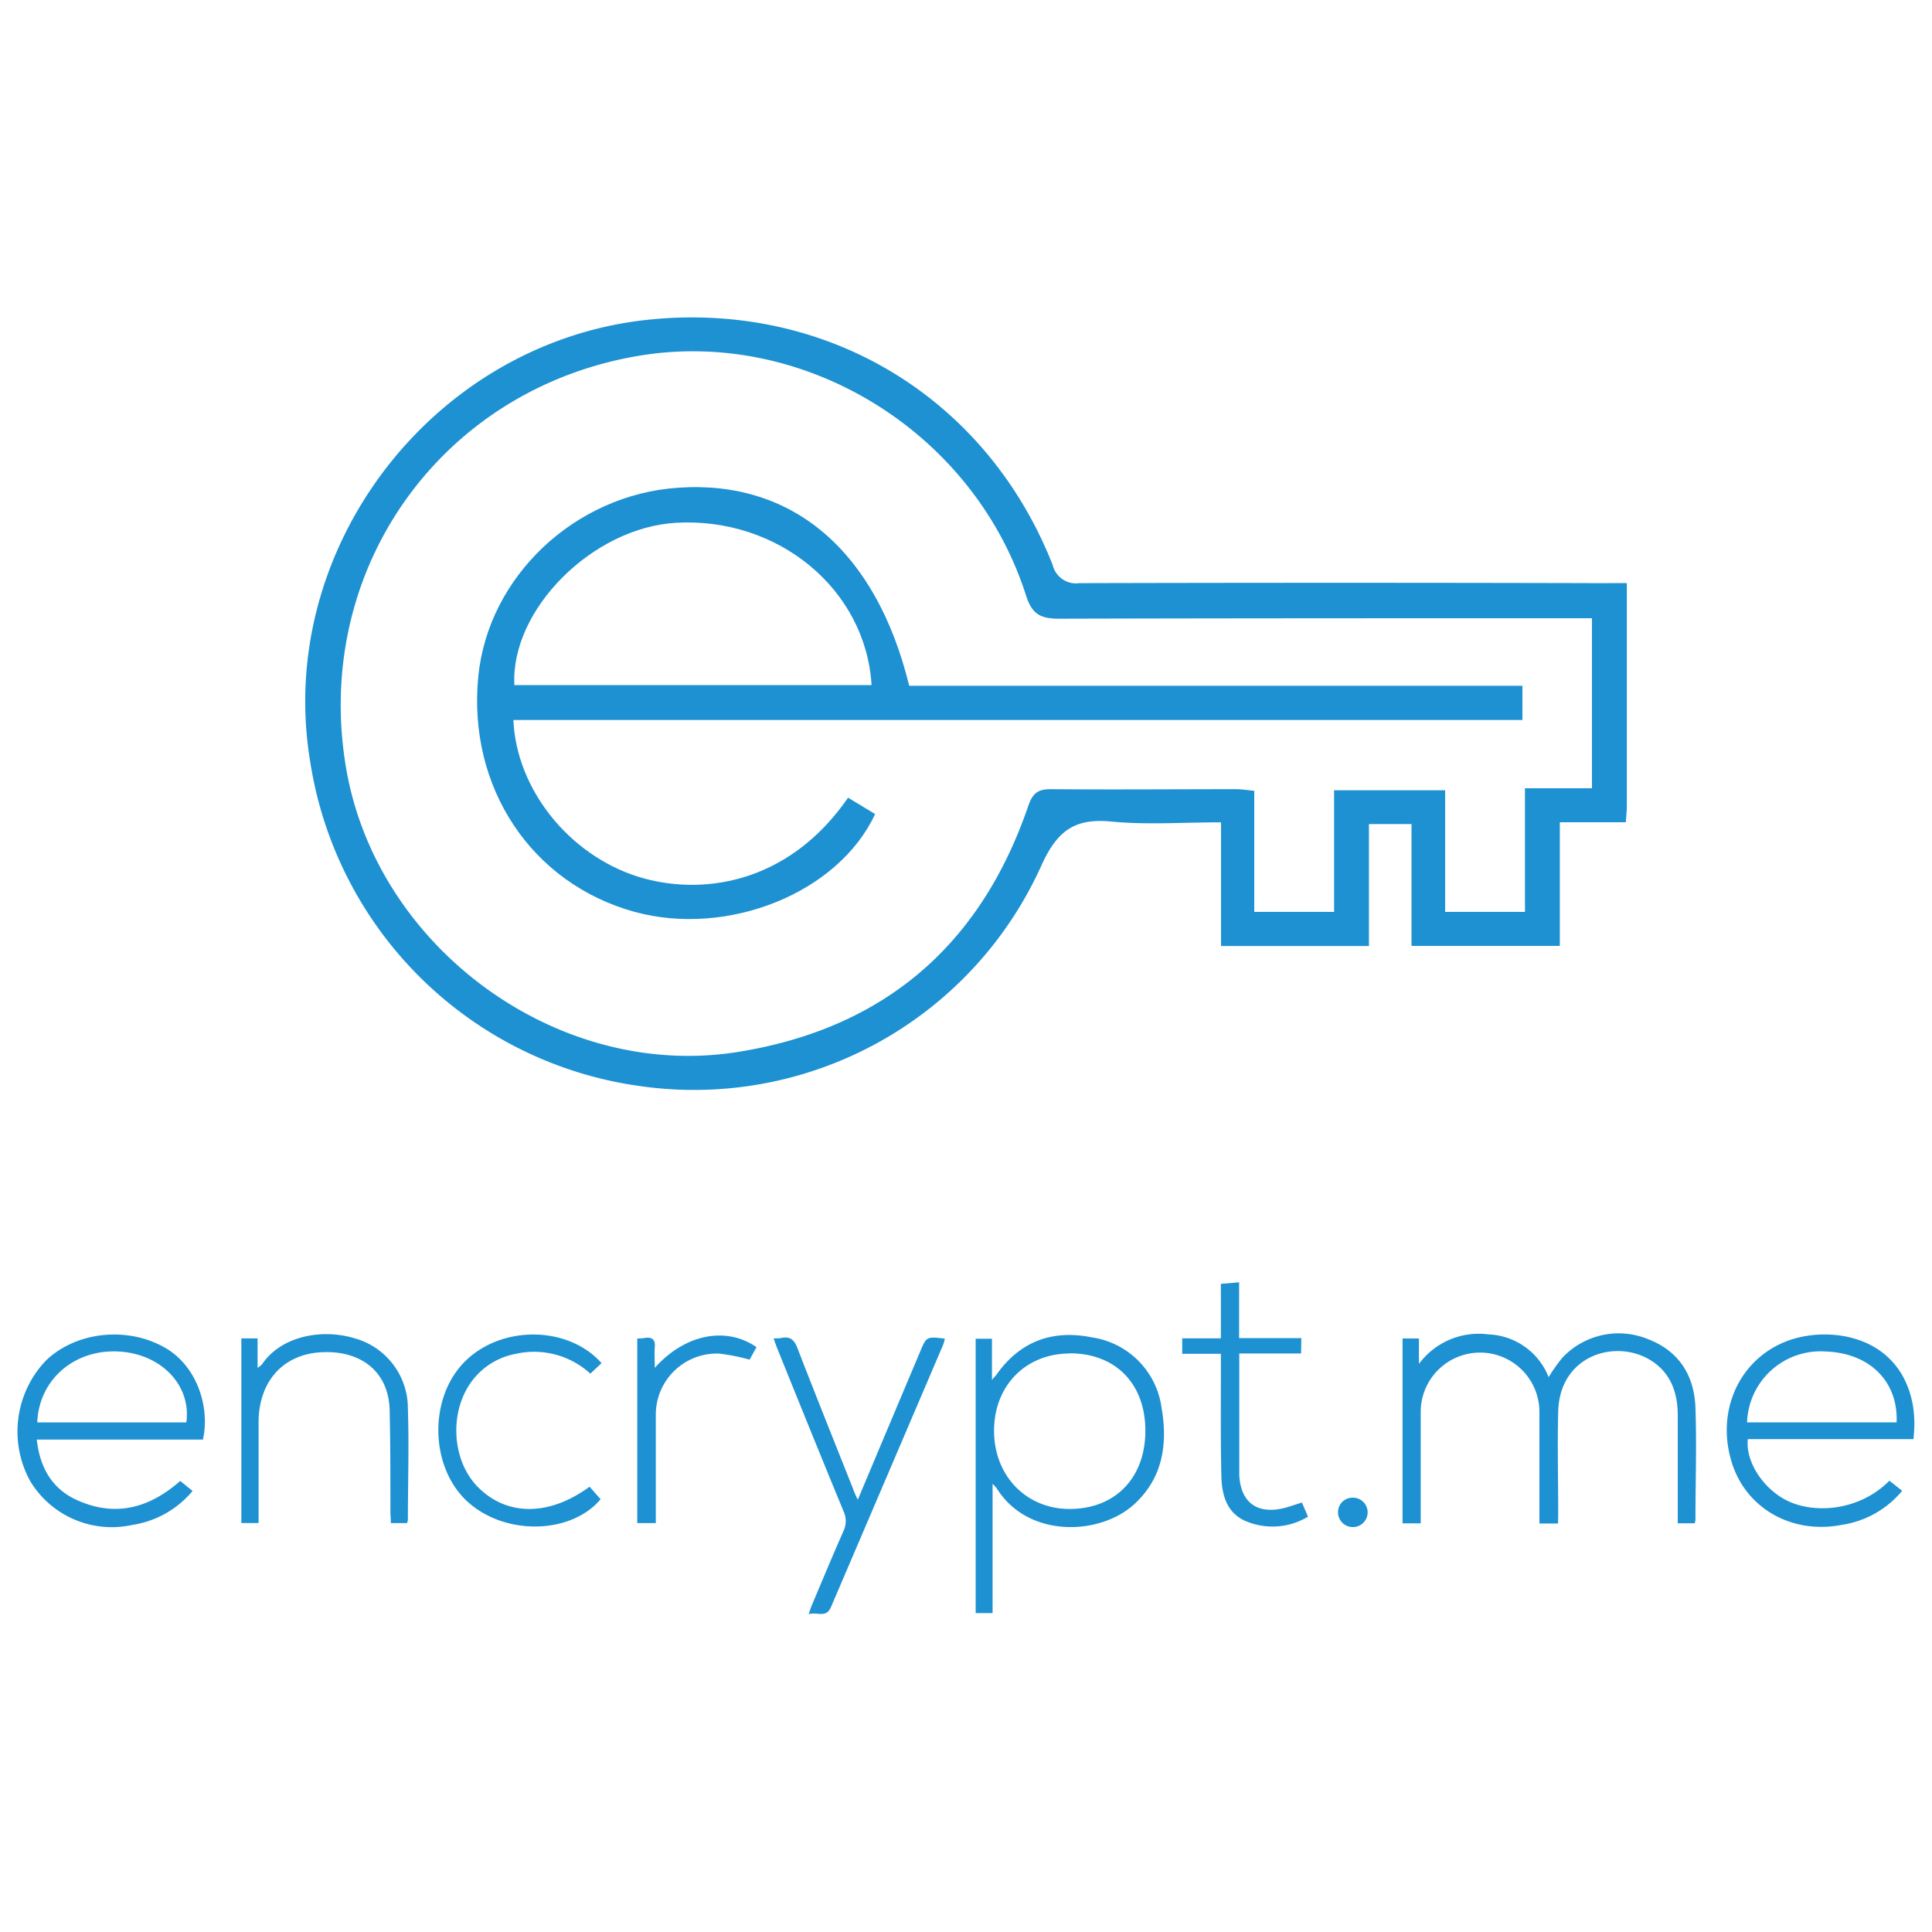 <svg id="Capa_1" data-name="Capa 1" xmlns="http://www.w3.org/2000/svg" viewBox="0 0 250 250"><path d="M201.61,197.14H199.2v-1.32c0-4.36,0-8.72,0-13.08a7.68,7.68,0,1,0-15.36-.07c0,4.37,0,8.73,0,13.09v1.36h-2.35V173.2h2.12v3.29a9.62,9.62,0,0,1,9-3.82,8.73,8.73,0,0,1,7.78,5.53,24.59,24.59,0,0,1,1.75-2.48,10,10,0,0,1,11-2.48c4.1,1.54,6.1,4.71,6.25,8.94.17,4.84,0,9.69,0,14.53a1.63,1.63,0,0,1-.11.4h-2.18c0-.39,0-.81,0-1.24,0-4.24,0-8.48,0-12.72,0-3-.95-5.67-3.74-7.27-4.52-2.59-11.54-.43-11.73,6.77-.11,4.36,0,8.73,0,13.09Z" style="fill:#1d91d2"/><path d="M128.44,192v16.73h-2.19V173.23h2.11v5.33c.36-.43.52-.58.64-.76,3.06-4.28,7.27-5.77,12.31-4.74a10.65,10.65,0,0,1,9,9.14c.8,4.59.18,9-3.47,12.38-4.42,4.14-13.82,4.53-17.87-2A7.23,7.23,0,0,0,128.44,192Zm10-16.86c-5.71,0-9.81,4.17-9.81,10s4.17,10.12,9.77,10.12c5.9,0,9.79-4,9.81-10.08S144.4,175.12,138.43,175.12Z" style="fill:#1d91d2"/><path d="M26.26,186.28H4.76c.4,3.65,2,6.44,5.31,7.88,4.87,2.16,9.26,1,13.25-2.53l1.6,1.3a12.61,12.61,0,0,1-7.77,4.39,12.34,12.34,0,0,1-13.24-5.66,13.31,13.31,0,0,1,2-15.57c3.93-3.82,10.65-4.5,15.52-1.65C25.48,176.8,27.2,182.07,26.26,186.28ZM4.82,184.06H24.11c.65-4.68-3.06-8.69-8.38-9.15C9.82,174.41,5.05,178.39,4.82,184.06Z" style="fill:#1d91d2"/><path d="M244.49,191.6l1.65,1.31a12.55,12.55,0,0,1-7.78,4.4c-6.48,1.27-12.44-2.12-14.28-8.1-2.35-7.62,2-15.14,9.73-16.35,5.57-.87,12.39,1.31,13.73,9.07a15.83,15.83,0,0,1,.18,2.29c0,.64-.06,1.27-.11,2H226.17c-.32,2.84,1.88,6.26,4.86,7.85C234.69,196,240.63,195.51,244.49,191.6Zm-18.42-7.55h19.35c.22-5.32-3.52-9-9.26-9.17A9.51,9.51,0,0,0,226.07,184.05Z" style="fill:#1d91d2"/><path d="M111,194.06c2.73-6.5,5.39-12.81,8.05-19.12.83-2,.84-2,3.21-1.72a5.47,5.47,0,0,1-.2.75q-7.26,17-14.54,34c-.62,1.46-1.78.57-2.88.91.17-.49.26-.81.39-1.12,1.37-3.23,2.71-6.47,4.13-9.67a3,3,0,0,0,0-2.52c-2.89-7-5.72-14-8.57-21.05-.16-.4-.3-.82-.49-1.33.43,0,.79,0,1.13-.08,1-.18,1.54.27,1.93,1.26,2.35,6.09,4.79,12.15,7.2,18.22C110.5,193,110.7,193.47,111,194.06Z" style="fill:#1d91d2"/><path d="M31.23,173.19h2.1V177a3.31,3.31,0,0,0,.57-.45c2.48-3.69,7.79-4.66,12-3.37a9.4,9.4,0,0,1,6.88,9.1c.16,4.79,0,9.6,0,14.4a1.81,1.81,0,0,1-.11.41H50.58c0-.48-.06-1-.06-1.41,0-4.4,0-8.8-.1-13.2-.12-5.14-3.93-7.88-9.13-7.48-4.79.38-7.78,3.86-7.83,8.95,0,3.87,0,7.75,0,11.62v1.51H31.23Z" style="fill:#1d91d2"/><path d="M77.84,176.39l-1.45,1.36a10.77,10.77,0,0,0-9.62-2.57,9.15,9.15,0,0,0-5.58,3.37c-3.09,3.94-2.8,10.34.61,13.83,3.75,3.83,9.23,3.85,14.49,0L77.72,194c-3.87,4.59-12.48,4.74-17.31.23s-4.95-13.48-.16-18.14S73.57,171.58,77.84,176.39Z" style="fill:#1d91d2"/><path d="M168.36,175.14h-8v14.73c0,.33,0,.65,0,1,.17,3.5,2.27,5.09,5.69,4.3.78-.19,1.53-.47,2.42-.74l.78,1.83a8.88,8.88,0,0,1-7.93.62c-2.51-1-3.21-3.34-3.27-5.76-.12-4.76-.06-9.53-.07-14.29v-1.65h-5v-2h5v-7.05l2.36-.2v7.22h8.05Z" style="fill:#1d91d2"/><path d="M82.46,173.2c.35,0,.67,0,1-.08.92-.11,1.36.2,1.27,1.2-.07.82,0,1.64,0,2.68,3.88-4.36,9.21-5.41,13.16-2.68L97,175.94a25.11,25.11,0,0,0-4-.79,7.91,7.91,0,0,0-8.14,7.95c0,4.2,0,8.4,0,12.6v1.39H82.46Z" style="fill:#1d91d2"/><path d="M175,193.8a1.9,1.9,0,0,1,.14,3.8,1.91,1.91,0,0,1-2-1.9A1.87,1.87,0,0,1,175,193.8Z" style="fill:#1d91d2"/><path d="M210.51,75.45c0,9.9,0,19.36,0,28.83,0,.6-.07,1.21-.13,2.12h-8.54v16H182.65V106.63h-5.51v15.78H158v-16c-4.95,0-9.59.34-14.17-.1s-6.92,1-9,5.52a49.29,49.29,0,0,1-52,28.71A50.1,50.1,0,0,1,40.12,98.42c-4.48-27.31,15.71-53.86,43.32-57,23.3-2.62,44.17,9.86,52.78,31.7a3.11,3.11,0,0,0,3.47,2.34q33.65-.09,67.29,0ZM206,80h-3.53c-21.81,0-43.62,0-65.42.06-2.44,0-3.51-.6-4.28-3-6.68-20.92-28.19-34.37-49.5-31.12-25.85,4-42.83,27.45-38.51,53.3,3.89,23.35,27.37,40.56,50.61,36.9,18.94-3,31.51-13.76,37.7-31.89.59-1.71,1.34-2.15,3-2.13,8,.07,15.91,0,23.86,0,.69,0,1.37.11,2.37.21V118h10.33V102.26H187V118h10.33V102H206Z" style="fill:#1d91d2"/><path d="M117.65,88.74H197v4.43H66.43c.4,9,7.21,17.4,16,20.23,8,2.56,19.45,1.21,27.31-10.18l3.5,2.12C108.49,115.55,94.2,121.28,82.13,118c-13.38-3.68-21.65-16.14-20.24-30.47C63.17,74.61,74.38,64,87.77,63.11,102.55,62.09,113.38,71.27,117.65,88.74Zm-4.87-.09c-.75-12.43-12.12-21.77-25.32-21-10.79.63-21.41,11.24-20.9,21Z" style="fill:#1d91d2"/></svg>